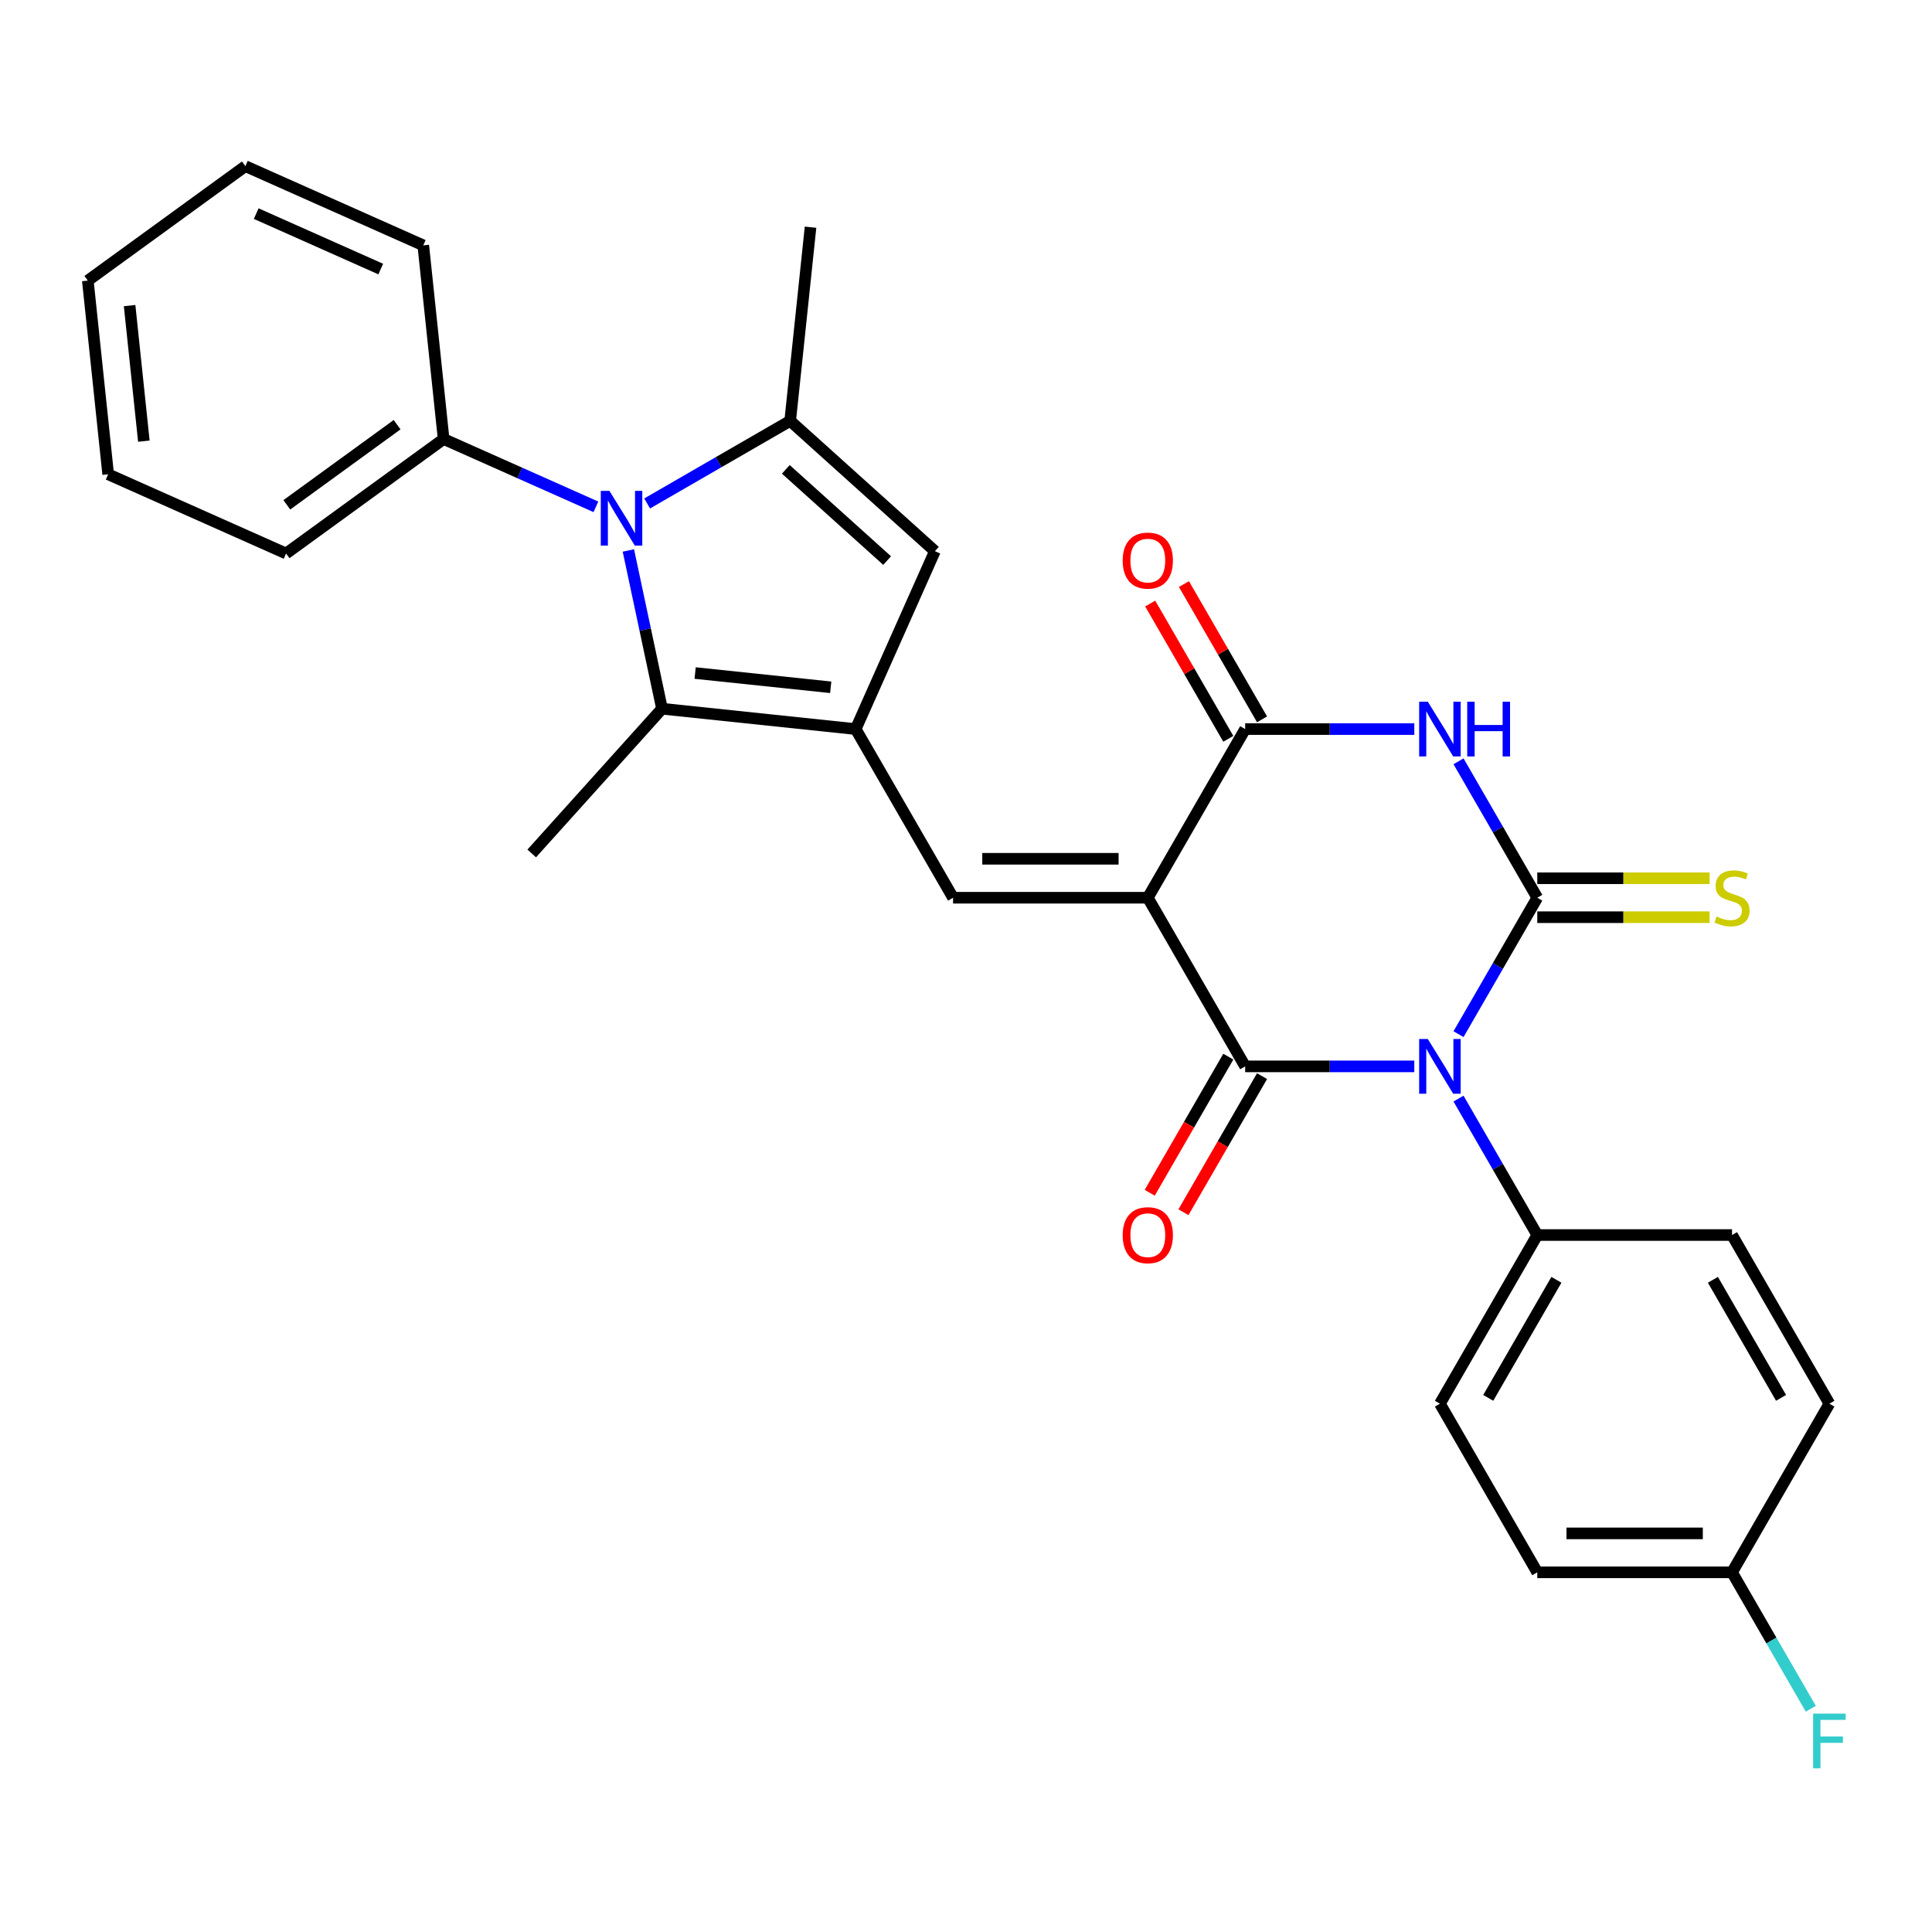 <?xml version='1.0' encoding='iso-8859-1'?>
<svg version='1.1' baseProfile='full'
              xmlns='http://www.w3.org/2000/svg'
                      xmlns:rdkit='http://www.rdkit.org/xml'
                      xmlns:xlink='http://www.w3.org/1999/xlink'
                  xml:space='preserve'
width='1000px' height='1000px' viewBox='0 0 1000 1000'>
<!-- END OF HEADER -->
<rect style='opacity:1.0;fill:#FFFFFF;stroke:none' width='1000' height='1000' x='0' y='0'> </rect>
<path class='bond-1' d='M 754.927,535.277 L 775.311,499.971' style='fill:none;fill-rule:evenodd;stroke:#0000FF;stroke-width:6px;stroke-linecap:butt;stroke-linejoin:miter;stroke-opacity:1' />
<path class='bond-1' d='M 775.311,499.971 L 795.696,464.664' style='fill:none;fill-rule:evenodd;stroke:#000000;stroke-width:6px;stroke-linecap:butt;stroke-linejoin:miter;stroke-opacity:1' />
<path class='bond-2' d='M 732.037,551.957 L 688.268,551.957' style='fill:none;fill-rule:evenodd;stroke:#0000FF;stroke-width:6px;stroke-linecap:butt;stroke-linejoin:miter;stroke-opacity:1' />
<path class='bond-2' d='M 688.268,551.957 L 644.5,551.957' style='fill:none;fill-rule:evenodd;stroke:#000000;stroke-width:6px;stroke-linecap:butt;stroke-linejoin:miter;stroke-opacity:1' />
<path class='bond-11' d='M 754.927,568.637 L 775.311,603.943' style='fill:none;fill-rule:evenodd;stroke:#0000FF;stroke-width:6px;stroke-linecap:butt;stroke-linejoin:miter;stroke-opacity:1' />
<path class='bond-11' d='M 775.311,603.943 L 795.696,639.25' style='fill:none;fill-rule:evenodd;stroke:#000000;stroke-width:6px;stroke-linecap:butt;stroke-linejoin:miter;stroke-opacity:1' />
<path class='bond-0' d='M 594.101,464.664 L 644.5,551.957' style='fill:none;fill-rule:evenodd;stroke:#000000;stroke-width:6px;stroke-linecap:butt;stroke-linejoin:miter;stroke-opacity:1' />
<path class='bond-4' d='M 594.101,464.664 L 644.5,377.371' style='fill:none;fill-rule:evenodd;stroke:#000000;stroke-width:6px;stroke-linecap:butt;stroke-linejoin:miter;stroke-opacity:1' />
<path class='bond-7' d='M 594.101,464.664 L 493.304,464.664' style='fill:none;fill-rule:evenodd;stroke:#000000;stroke-width:6px;stroke-linecap:butt;stroke-linejoin:miter;stroke-opacity:1' />
<path class='bond-7' d='M 578.981,444.505 L 508.423,444.505' style='fill:none;fill-rule:evenodd;stroke:#000000;stroke-width:6px;stroke-linecap:butt;stroke-linejoin:miter;stroke-opacity:1' />
<path class='bond-3' d='M 795.696,464.664 L 775.311,429.357' style='fill:none;fill-rule:evenodd;stroke:#000000;stroke-width:6px;stroke-linecap:butt;stroke-linejoin:miter;stroke-opacity:1' />
<path class='bond-3' d='M 775.311,429.357 L 754.927,394.051' style='fill:none;fill-rule:evenodd;stroke:#0000FF;stroke-width:6px;stroke-linecap:butt;stroke-linejoin:miter;stroke-opacity:1' />
<path class='bond-12' d='M 795.696,474.744 L 840.294,474.744' style='fill:none;fill-rule:evenodd;stroke:#000000;stroke-width:6px;stroke-linecap:butt;stroke-linejoin:miter;stroke-opacity:1' />
<path class='bond-12' d='M 840.294,474.744 L 884.893,474.744' style='fill:none;fill-rule:evenodd;stroke:#CCCC00;stroke-width:6px;stroke-linecap:butt;stroke-linejoin:miter;stroke-opacity:1' />
<path class='bond-12' d='M 795.696,454.584 L 840.294,454.584' style='fill:none;fill-rule:evenodd;stroke:#000000;stroke-width:6px;stroke-linecap:butt;stroke-linejoin:miter;stroke-opacity:1' />
<path class='bond-12' d='M 840.294,454.584 L 884.893,454.584' style='fill:none;fill-rule:evenodd;stroke:#CCCC00;stroke-width:6px;stroke-linecap:butt;stroke-linejoin:miter;stroke-opacity:1' />
<path class='bond-13' d='M 635.77,546.917 L 615.432,582.144' style='fill:none;fill-rule:evenodd;stroke:#000000;stroke-width:6px;stroke-linecap:butt;stroke-linejoin:miter;stroke-opacity:1' />
<path class='bond-13' d='M 615.432,582.144 L 595.094,617.37' style='fill:none;fill-rule:evenodd;stroke:#FF0000;stroke-width:6px;stroke-linecap:butt;stroke-linejoin:miter;stroke-opacity:1' />
<path class='bond-13' d='M 653.229,556.997 L 632.891,592.223' style='fill:none;fill-rule:evenodd;stroke:#000000;stroke-width:6px;stroke-linecap:butt;stroke-linejoin:miter;stroke-opacity:1' />
<path class='bond-13' d='M 632.891,592.223 L 612.553,627.45' style='fill:none;fill-rule:evenodd;stroke:#FF0000;stroke-width:6px;stroke-linecap:butt;stroke-linejoin:miter;stroke-opacity:1' />
<path class='bond-30' d='M 732.037,377.371 L 688.268,377.371' style='fill:none;fill-rule:evenodd;stroke:#0000FF;stroke-width:6px;stroke-linecap:butt;stroke-linejoin:miter;stroke-opacity:1' />
<path class='bond-30' d='M 688.268,377.371 L 644.5,377.371' style='fill:none;fill-rule:evenodd;stroke:#000000;stroke-width:6px;stroke-linecap:butt;stroke-linejoin:miter;stroke-opacity:1' />
<path class='bond-15' d='M 653.229,372.331 L 633.018,337.325' style='fill:none;fill-rule:evenodd;stroke:#000000;stroke-width:6px;stroke-linecap:butt;stroke-linejoin:miter;stroke-opacity:1' />
<path class='bond-15' d='M 633.018,337.325 L 612.807,302.318' style='fill:none;fill-rule:evenodd;stroke:#FF0000;stroke-width:6px;stroke-linecap:butt;stroke-linejoin:miter;stroke-opacity:1' />
<path class='bond-15' d='M 635.77,382.411 L 615.559,347.404' style='fill:none;fill-rule:evenodd;stroke:#000000;stroke-width:6px;stroke-linecap:butt;stroke-linejoin:miter;stroke-opacity:1' />
<path class='bond-15' d='M 615.559,347.404 L 595.348,312.398' style='fill:none;fill-rule:evenodd;stroke:#FF0000;stroke-width:6px;stroke-linecap:butt;stroke-linejoin:miter;stroke-opacity:1' />
<path class='bond-5' d='M 442.905,377.371 L 493.304,464.664' style='fill:none;fill-rule:evenodd;stroke:#000000;stroke-width:6px;stroke-linecap:butt;stroke-linejoin:miter;stroke-opacity:1' />
<path class='bond-9' d='M 442.905,377.371 L 342.66,366.835' style='fill:none;fill-rule:evenodd;stroke:#000000;stroke-width:6px;stroke-linecap:butt;stroke-linejoin:miter;stroke-opacity:1' />
<path class='bond-9' d='M 429.976,355.742 L 359.804,348.366' style='fill:none;fill-rule:evenodd;stroke:#000000;stroke-width:6px;stroke-linecap:butt;stroke-linejoin:miter;stroke-opacity:1' />
<path class='bond-10' d='M 442.905,377.371 L 483.903,285.288' style='fill:none;fill-rule:evenodd;stroke:#000000;stroke-width:6px;stroke-linecap:butt;stroke-linejoin:miter;stroke-opacity:1' />
<path class='bond-6' d='M 325.249,284.92 L 333.954,325.877' style='fill:none;fill-rule:evenodd;stroke:#0000FF;stroke-width:6px;stroke-linecap:butt;stroke-linejoin:miter;stroke-opacity:1' />
<path class='bond-6' d='M 333.954,325.877 L 342.66,366.835' style='fill:none;fill-rule:evenodd;stroke:#000000;stroke-width:6px;stroke-linecap:butt;stroke-linejoin:miter;stroke-opacity:1' />
<path class='bond-14' d='M 308.443,262.337 L 269.032,244.789' style='fill:none;fill-rule:evenodd;stroke:#0000FF;stroke-width:6px;stroke-linecap:butt;stroke-linejoin:miter;stroke-opacity:1' />
<path class='bond-14' d='M 269.032,244.789 L 229.62,227.242' style='fill:none;fill-rule:evenodd;stroke:#000000;stroke-width:6px;stroke-linecap:butt;stroke-linejoin:miter;stroke-opacity:1' />
<path class='bond-31' d='M 334.963,260.585 L 371.98,239.213' style='fill:none;fill-rule:evenodd;stroke:#0000FF;stroke-width:6px;stroke-linecap:butt;stroke-linejoin:miter;stroke-opacity:1' />
<path class='bond-31' d='M 371.98,239.213 L 408.996,217.842' style='fill:none;fill-rule:evenodd;stroke:#000000;stroke-width:6px;stroke-linecap:butt;stroke-linejoin:miter;stroke-opacity:1' />
<path class='bond-8' d='M 408.996,217.842 L 483.903,285.288' style='fill:none;fill-rule:evenodd;stroke:#000000;stroke-width:6px;stroke-linecap:butt;stroke-linejoin:miter;stroke-opacity:1' />
<path class='bond-8' d='M 406.743,242.94 L 459.178,290.153' style='fill:none;fill-rule:evenodd;stroke:#000000;stroke-width:6px;stroke-linecap:butt;stroke-linejoin:miter;stroke-opacity:1' />
<path class='bond-19' d='M 408.996,217.842 L 419.532,117.597' style='fill:none;fill-rule:evenodd;stroke:#000000;stroke-width:6px;stroke-linecap:butt;stroke-linejoin:miter;stroke-opacity:1' />
<path class='bond-20' d='M 342.66,366.835 L 275.214,441.742' style='fill:none;fill-rule:evenodd;stroke:#000000;stroke-width:6px;stroke-linecap:butt;stroke-linejoin:miter;stroke-opacity:1' />
<path class='bond-16' d='M 795.696,639.25 L 745.297,726.543' style='fill:none;fill-rule:evenodd;stroke:#000000;stroke-width:6px;stroke-linecap:butt;stroke-linejoin:miter;stroke-opacity:1' />
<path class='bond-16' d='M 805.594,662.424 L 770.315,723.529' style='fill:none;fill-rule:evenodd;stroke:#000000;stroke-width:6px;stroke-linecap:butt;stroke-linejoin:miter;stroke-opacity:1' />
<path class='bond-17' d='M 795.696,639.25 L 896.493,639.25' style='fill:none;fill-rule:evenodd;stroke:#000000;stroke-width:6px;stroke-linecap:butt;stroke-linejoin:miter;stroke-opacity:1' />
<path class='bond-24' d='M 229.62,227.242 L 148.074,286.489' style='fill:none;fill-rule:evenodd;stroke:#000000;stroke-width:6px;stroke-linecap:butt;stroke-linejoin:miter;stroke-opacity:1' />
<path class='bond-24' d='M 205.539,219.82 L 148.456,261.293' style='fill:none;fill-rule:evenodd;stroke:#000000;stroke-width:6px;stroke-linecap:butt;stroke-linejoin:miter;stroke-opacity:1' />
<path class='bond-25' d='M 229.62,227.242 L 219.084,126.997' style='fill:none;fill-rule:evenodd;stroke:#000000;stroke-width:6px;stroke-linecap:butt;stroke-linejoin:miter;stroke-opacity:1' />
<path class='bond-21' d='M 745.297,726.543 L 795.696,813.836' style='fill:none;fill-rule:evenodd;stroke:#000000;stroke-width:6px;stroke-linecap:butt;stroke-linejoin:miter;stroke-opacity:1' />
<path class='bond-22' d='M 896.493,639.25 L 946.891,726.543' style='fill:none;fill-rule:evenodd;stroke:#000000;stroke-width:6px;stroke-linecap:butt;stroke-linejoin:miter;stroke-opacity:1' />
<path class='bond-22' d='M 886.594,662.424 L 921.873,723.529' style='fill:none;fill-rule:evenodd;stroke:#000000;stroke-width:6px;stroke-linecap:butt;stroke-linejoin:miter;stroke-opacity:1' />
<path class='bond-18' d='M 896.493,813.836 L 946.891,726.543' style='fill:none;fill-rule:evenodd;stroke:#000000;stroke-width:6px;stroke-linecap:butt;stroke-linejoin:miter;stroke-opacity:1' />
<path class='bond-23' d='M 896.493,813.836 L 916.877,849.142' style='fill:none;fill-rule:evenodd;stroke:#000000;stroke-width:6px;stroke-linecap:butt;stroke-linejoin:miter;stroke-opacity:1' />
<path class='bond-23' d='M 916.877,849.142 L 937.261,884.449' style='fill:none;fill-rule:evenodd;stroke:#33CCCC;stroke-width:6px;stroke-linecap:butt;stroke-linejoin:miter;stroke-opacity:1' />
<path class='bond-29' d='M 896.493,813.836 L 795.696,813.836' style='fill:none;fill-rule:evenodd;stroke:#000000;stroke-width:6px;stroke-linecap:butt;stroke-linejoin:miter;stroke-opacity:1' />
<path class='bond-29' d='M 881.373,793.676 L 810.815,793.676' style='fill:none;fill-rule:evenodd;stroke:#000000;stroke-width:6px;stroke-linecap:butt;stroke-linejoin:miter;stroke-opacity:1' />
<path class='bond-26' d='M 148.074,286.489 L 55.991,245.491' style='fill:none;fill-rule:evenodd;stroke:#000000;stroke-width:6px;stroke-linecap:butt;stroke-linejoin:miter;stroke-opacity:1' />
<path class='bond-27' d='M 219.084,126.997 L 127.001,85.999' style='fill:none;fill-rule:evenodd;stroke:#000000;stroke-width:6px;stroke-linecap:butt;stroke-linejoin:miter;stroke-opacity:1' />
<path class='bond-27' d='M 197.072,139.264 L 132.614,110.566' style='fill:none;fill-rule:evenodd;stroke:#000000;stroke-width:6px;stroke-linecap:butt;stroke-linejoin:miter;stroke-opacity:1' />
<path class='bond-32' d='M 55.991,245.491 L 45.455,145.246' style='fill:none;fill-rule:evenodd;stroke:#000000;stroke-width:6px;stroke-linecap:butt;stroke-linejoin:miter;stroke-opacity:1' />
<path class='bond-32' d='M 74.459,228.347 L 67.084,158.176' style='fill:none;fill-rule:evenodd;stroke:#000000;stroke-width:6px;stroke-linecap:butt;stroke-linejoin:miter;stroke-opacity:1' />
<path class='bond-28' d='M 127.001,85.999 L 45.455,145.246' style='fill:none;fill-rule:evenodd;stroke:#000000;stroke-width:6px;stroke-linecap:butt;stroke-linejoin:miter;stroke-opacity:1' />
<path  class='atom-0' d='M 739.037 537.797
L 748.317 552.797
Q 749.237 554.277, 750.717 556.957
Q 752.197 559.637, 752.277 559.797
L 752.277 537.797
L 756.037 537.797
L 756.037 566.117
L 752.157 566.117
L 742.197 549.717
Q 741.037 547.797, 739.797 545.597
Q 738.597 543.397, 738.237 542.717
L 738.237 566.117
L 734.557 566.117
L 734.557 537.797
L 739.037 537.797
' fill='#0000FF'/>
<path  class='atom-4' d='M 739.037 363.211
L 748.317 378.211
Q 749.237 379.691, 750.717 382.371
Q 752.197 385.051, 752.277 385.211
L 752.277 363.211
L 756.037 363.211
L 756.037 391.531
L 752.157 391.531
L 742.197 375.131
Q 741.037 373.211, 739.797 371.011
Q 738.597 368.811, 738.237 368.131
L 738.237 391.531
L 734.557 391.531
L 734.557 363.211
L 739.037 363.211
' fill='#0000FF'/>
<path  class='atom-4' d='M 759.437 363.211
L 763.277 363.211
L 763.277 375.251
L 777.757 375.251
L 777.757 363.211
L 781.597 363.211
L 781.597 391.531
L 777.757 391.531
L 777.757 378.451
L 763.277 378.451
L 763.277 391.531
L 759.437 391.531
L 759.437 363.211
' fill='#0000FF'/>
<path  class='atom-7' d='M 315.443 254.08
L 324.723 269.08
Q 325.643 270.56, 327.123 273.24
Q 328.603 275.92, 328.683 276.08
L 328.683 254.08
L 332.443 254.08
L 332.443 282.4
L 328.563 282.4
L 318.603 266
Q 317.443 264.08, 316.203 261.88
Q 315.003 259.68, 314.643 259
L 314.643 282.4
L 310.963 282.4
L 310.963 254.08
L 315.443 254.08
' fill='#0000FF'/>
<path  class='atom-13' d='M 888.493 474.384
Q 888.813 474.504, 890.133 475.064
Q 891.453 475.624, 892.893 475.984
Q 894.373 476.304, 895.813 476.304
Q 898.493 476.304, 900.053 475.024
Q 901.613 473.704, 901.613 471.424
Q 901.613 469.864, 900.813 468.904
Q 900.053 467.944, 898.853 467.424
Q 897.653 466.904, 895.653 466.304
Q 893.133 465.544, 891.613 464.824
Q 890.133 464.104, 889.053 462.584
Q 888.013 461.064, 888.013 458.504
Q 888.013 454.944, 890.413 452.744
Q 892.853 450.544, 897.653 450.544
Q 900.933 450.544, 904.653 452.104
L 903.733 455.184
Q 900.333 453.784, 897.773 453.784
Q 895.013 453.784, 893.493 454.944
Q 891.973 456.064, 892.013 458.024
Q 892.013 459.544, 892.773 460.464
Q 893.573 461.384, 894.693 461.904
Q 895.853 462.424, 897.773 463.024
Q 900.333 463.824, 901.853 464.624
Q 903.373 465.424, 904.453 467.064
Q 905.573 468.664, 905.573 471.424
Q 905.573 475.344, 902.933 477.464
Q 900.333 479.544, 895.973 479.544
Q 893.453 479.544, 891.533 478.984
Q 889.653 478.464, 887.413 477.544
L 888.493 474.384
' fill='#CCCC00'/>
<path  class='atom-14' d='M 581.101 639.33
Q 581.101 632.53, 584.461 628.73
Q 587.821 624.93, 594.101 624.93
Q 600.381 624.93, 603.741 628.73
Q 607.101 632.53, 607.101 639.33
Q 607.101 646.21, 603.701 650.13
Q 600.301 654.01, 594.101 654.01
Q 587.861 654.01, 584.461 650.13
Q 581.101 646.25, 581.101 639.33
M 594.101 650.81
Q 598.421 650.81, 600.741 647.93
Q 603.101 645.01, 603.101 639.33
Q 603.101 633.77, 600.741 630.97
Q 598.421 628.13, 594.101 628.13
Q 589.781 628.13, 587.421 630.93
Q 585.101 633.73, 585.101 639.33
Q 585.101 645.05, 587.421 647.93
Q 589.781 650.81, 594.101 650.81
' fill='#FF0000'/>
<path  class='atom-16' d='M 581.101 290.158
Q 581.101 283.358, 584.461 279.558
Q 587.821 275.758, 594.101 275.758
Q 600.381 275.758, 603.741 279.558
Q 607.101 283.358, 607.101 290.158
Q 607.101 297.038, 603.701 300.958
Q 600.301 304.838, 594.101 304.838
Q 587.861 304.838, 584.461 300.958
Q 581.101 297.078, 581.101 290.158
M 594.101 301.638
Q 598.421 301.638, 600.741 298.758
Q 603.101 295.838, 603.101 290.158
Q 603.101 284.598, 600.741 281.798
Q 598.421 278.958, 594.101 278.958
Q 589.781 278.958, 587.421 281.758
Q 585.101 284.558, 585.101 290.158
Q 585.101 295.878, 587.421 298.758
Q 589.781 301.638, 594.101 301.638
' fill='#FF0000'/>
<path  class='atom-24' d='M 938.471 886.969
L 955.311 886.969
L 955.311 890.209
L 942.271 890.209
L 942.271 898.809
L 953.871 898.809
L 953.871 902.089
L 942.271 902.089
L 942.271 915.289
L 938.471 915.289
L 938.471 886.969
' fill='#33CCCC'/>
</svg>
